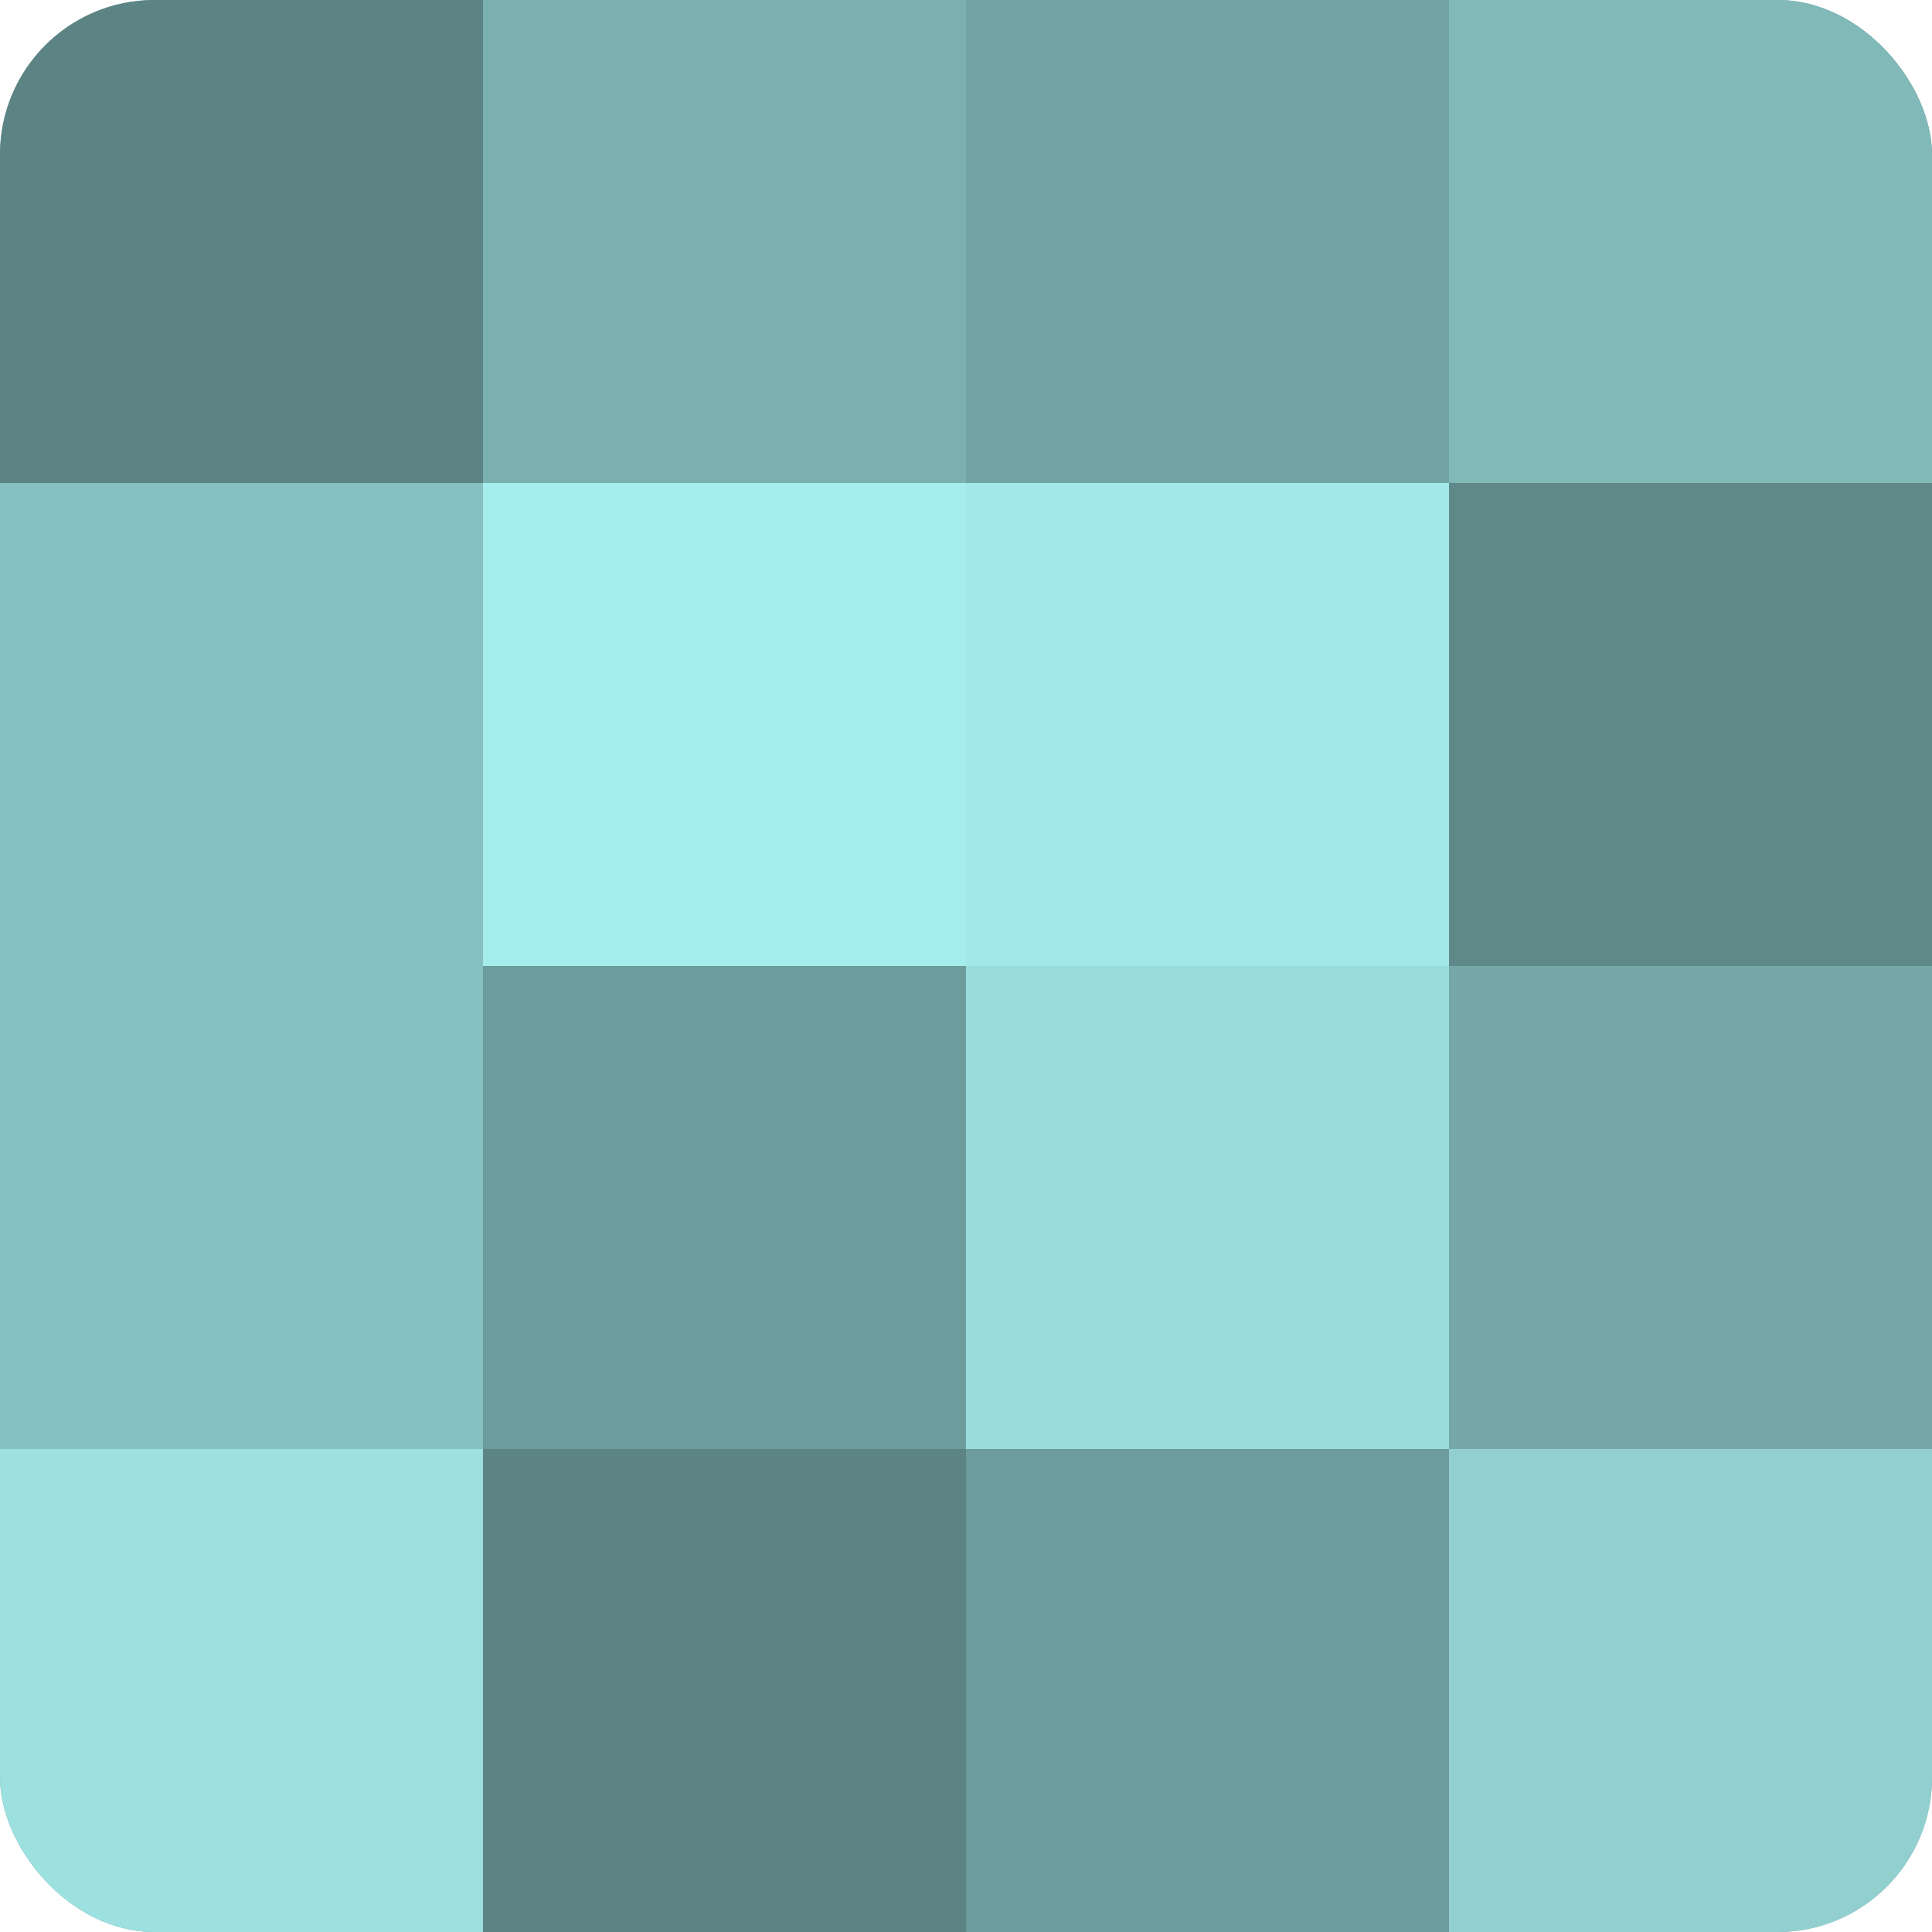 <?xml version="1.0" encoding="UTF-8"?>
<svg xmlns="http://www.w3.org/2000/svg" width="80" height="80" viewBox="0 0 100 100" preserveAspectRatio="xMidYMid meet"><defs><clipPath id="c" width="100" height="100"><rect width="100" height="100" rx="8" ry="8"/></clipPath></defs><g clip-path="url(#c)"><rect width="100" height="100" fill="#70a0a0"/><rect width="25" height="25" fill="#5d8484"/><rect y="25" width="25" height="25" fill="#86c0c0"/><rect y="50" width="25" height="25" fill="#86c0c0"/><rect y="75" width="25" height="25" fill="#9de0e0"/><rect x="25" width="25" height="25" fill="#7bb0b0"/><rect x="25" y="25" width="25" height="25" fill="#a5ecec"/><rect x="25" y="50" width="25" height="25" fill="#6d9c9c"/><rect x="25" y="75" width="25" height="25" fill="#5d8484"/><rect x="50" width="25" height="25" fill="#73a4a4"/><rect x="50" y="25" width="25" height="25" fill="#a2e8e8"/><rect x="50" y="50" width="25" height="25" fill="#9adcdc"/><rect x="50" y="75" width="25" height="25" fill="#6d9c9c"/><rect x="75" width="25" height="25" fill="#81b8b8"/><rect x="75" y="25" width="25" height="25" fill="#5f8888"/><rect x="75" y="50" width="25" height="25" fill="#76a8a8"/><rect x="75" y="75" width="25" height="25" fill="#92d0d0"/></g></svg>
